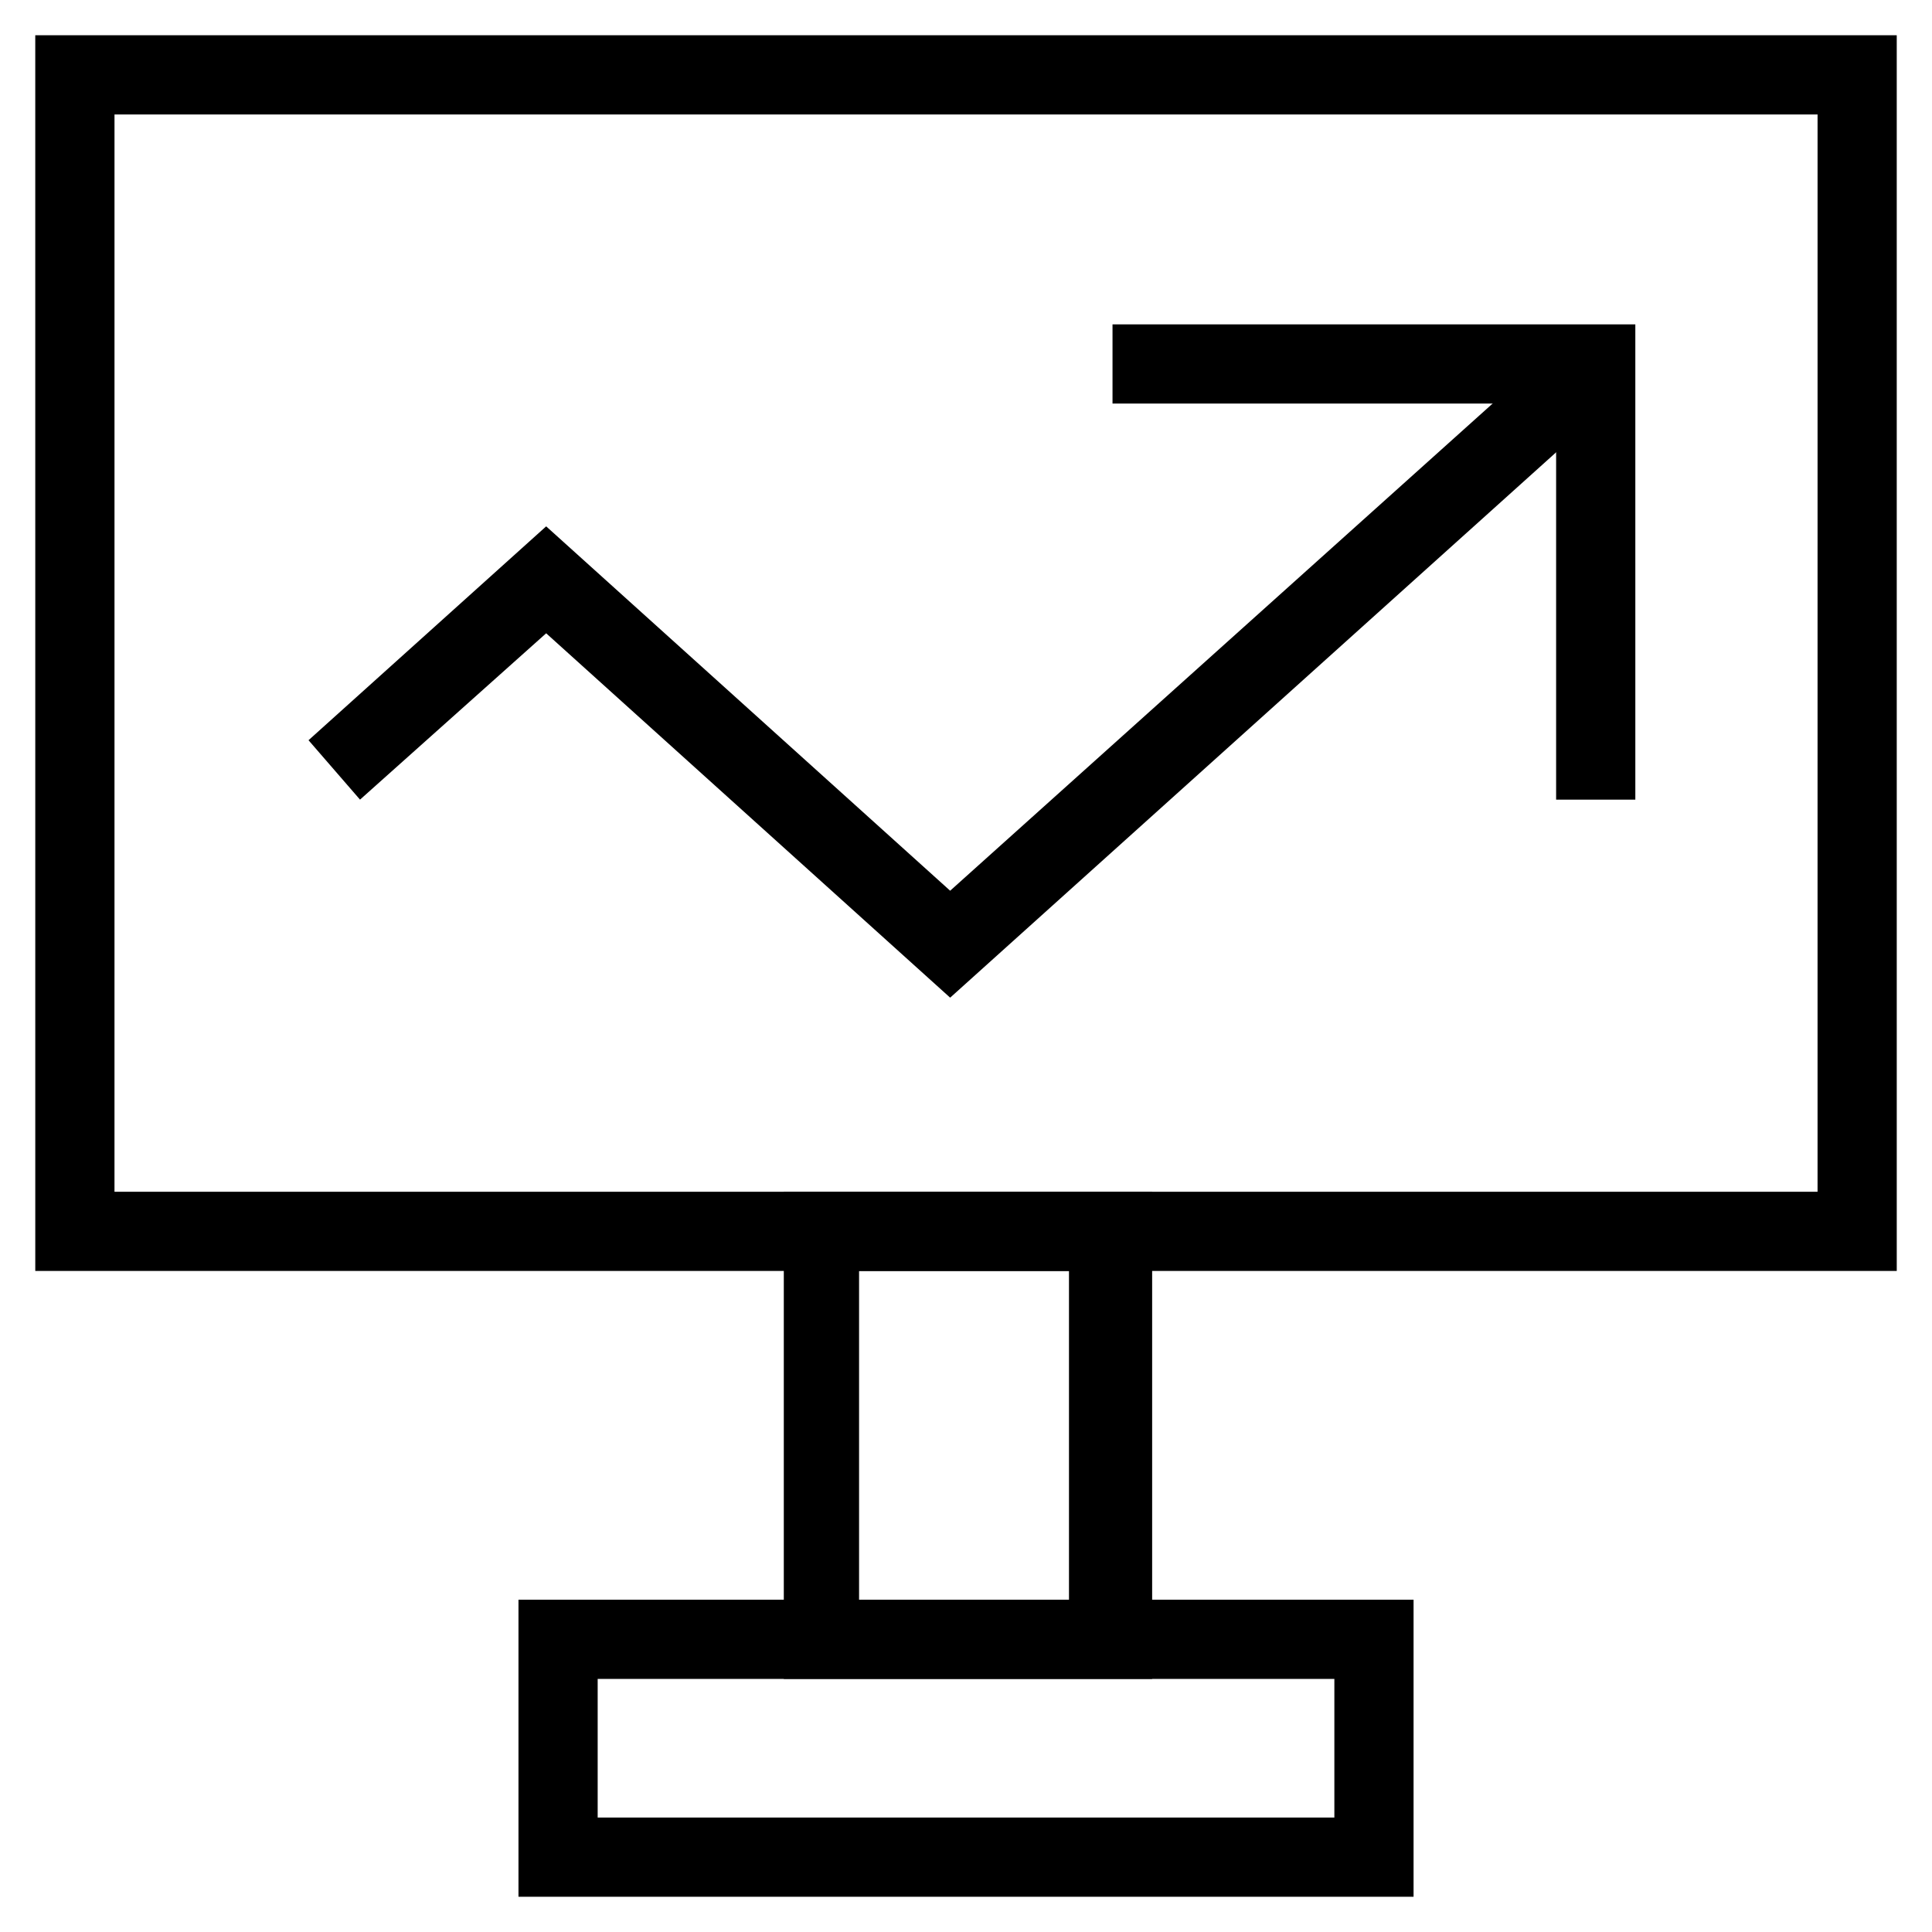 <?xml version="1.0" encoding="UTF-8"?>
<!-- Uploaded to: ICON Repo, www.svgrepo.com, Generator: ICON Repo Mixer Tools -->
<svg fill="#000000" width="800px" height="800px" version="1.1" viewBox="144 144 512 512" xmlns="http://www.w3.org/2000/svg">
 <g>
  <path d="m646.66 480.82h-493.31l-0.004-327.48h493.31zm-472.32-20.992h451.33l0.004-285.49h-451.33z"/>
  <path d="m518.61 646.66h-237.21v-78.723h237.21zm-216.22-20.992h195.23v-36.738h-195.23z"/>
  <path d="m449.33 588.93h-97.613v-129.1h97.613zm-77.668-20.992h55.629v-87.117h-55.629z"/>
  <path d="m395.8 408.39-107.06-96.562-49.332 44.082-13.645-15.742 62.977-56.68 107.06 96.562 164.79-147.99 13.648 15.742z"/>
  <path d="m577.38 355.91h-20.992v-104.96h-117.56v-20.992h138.55z"/>
 </g>
</svg>